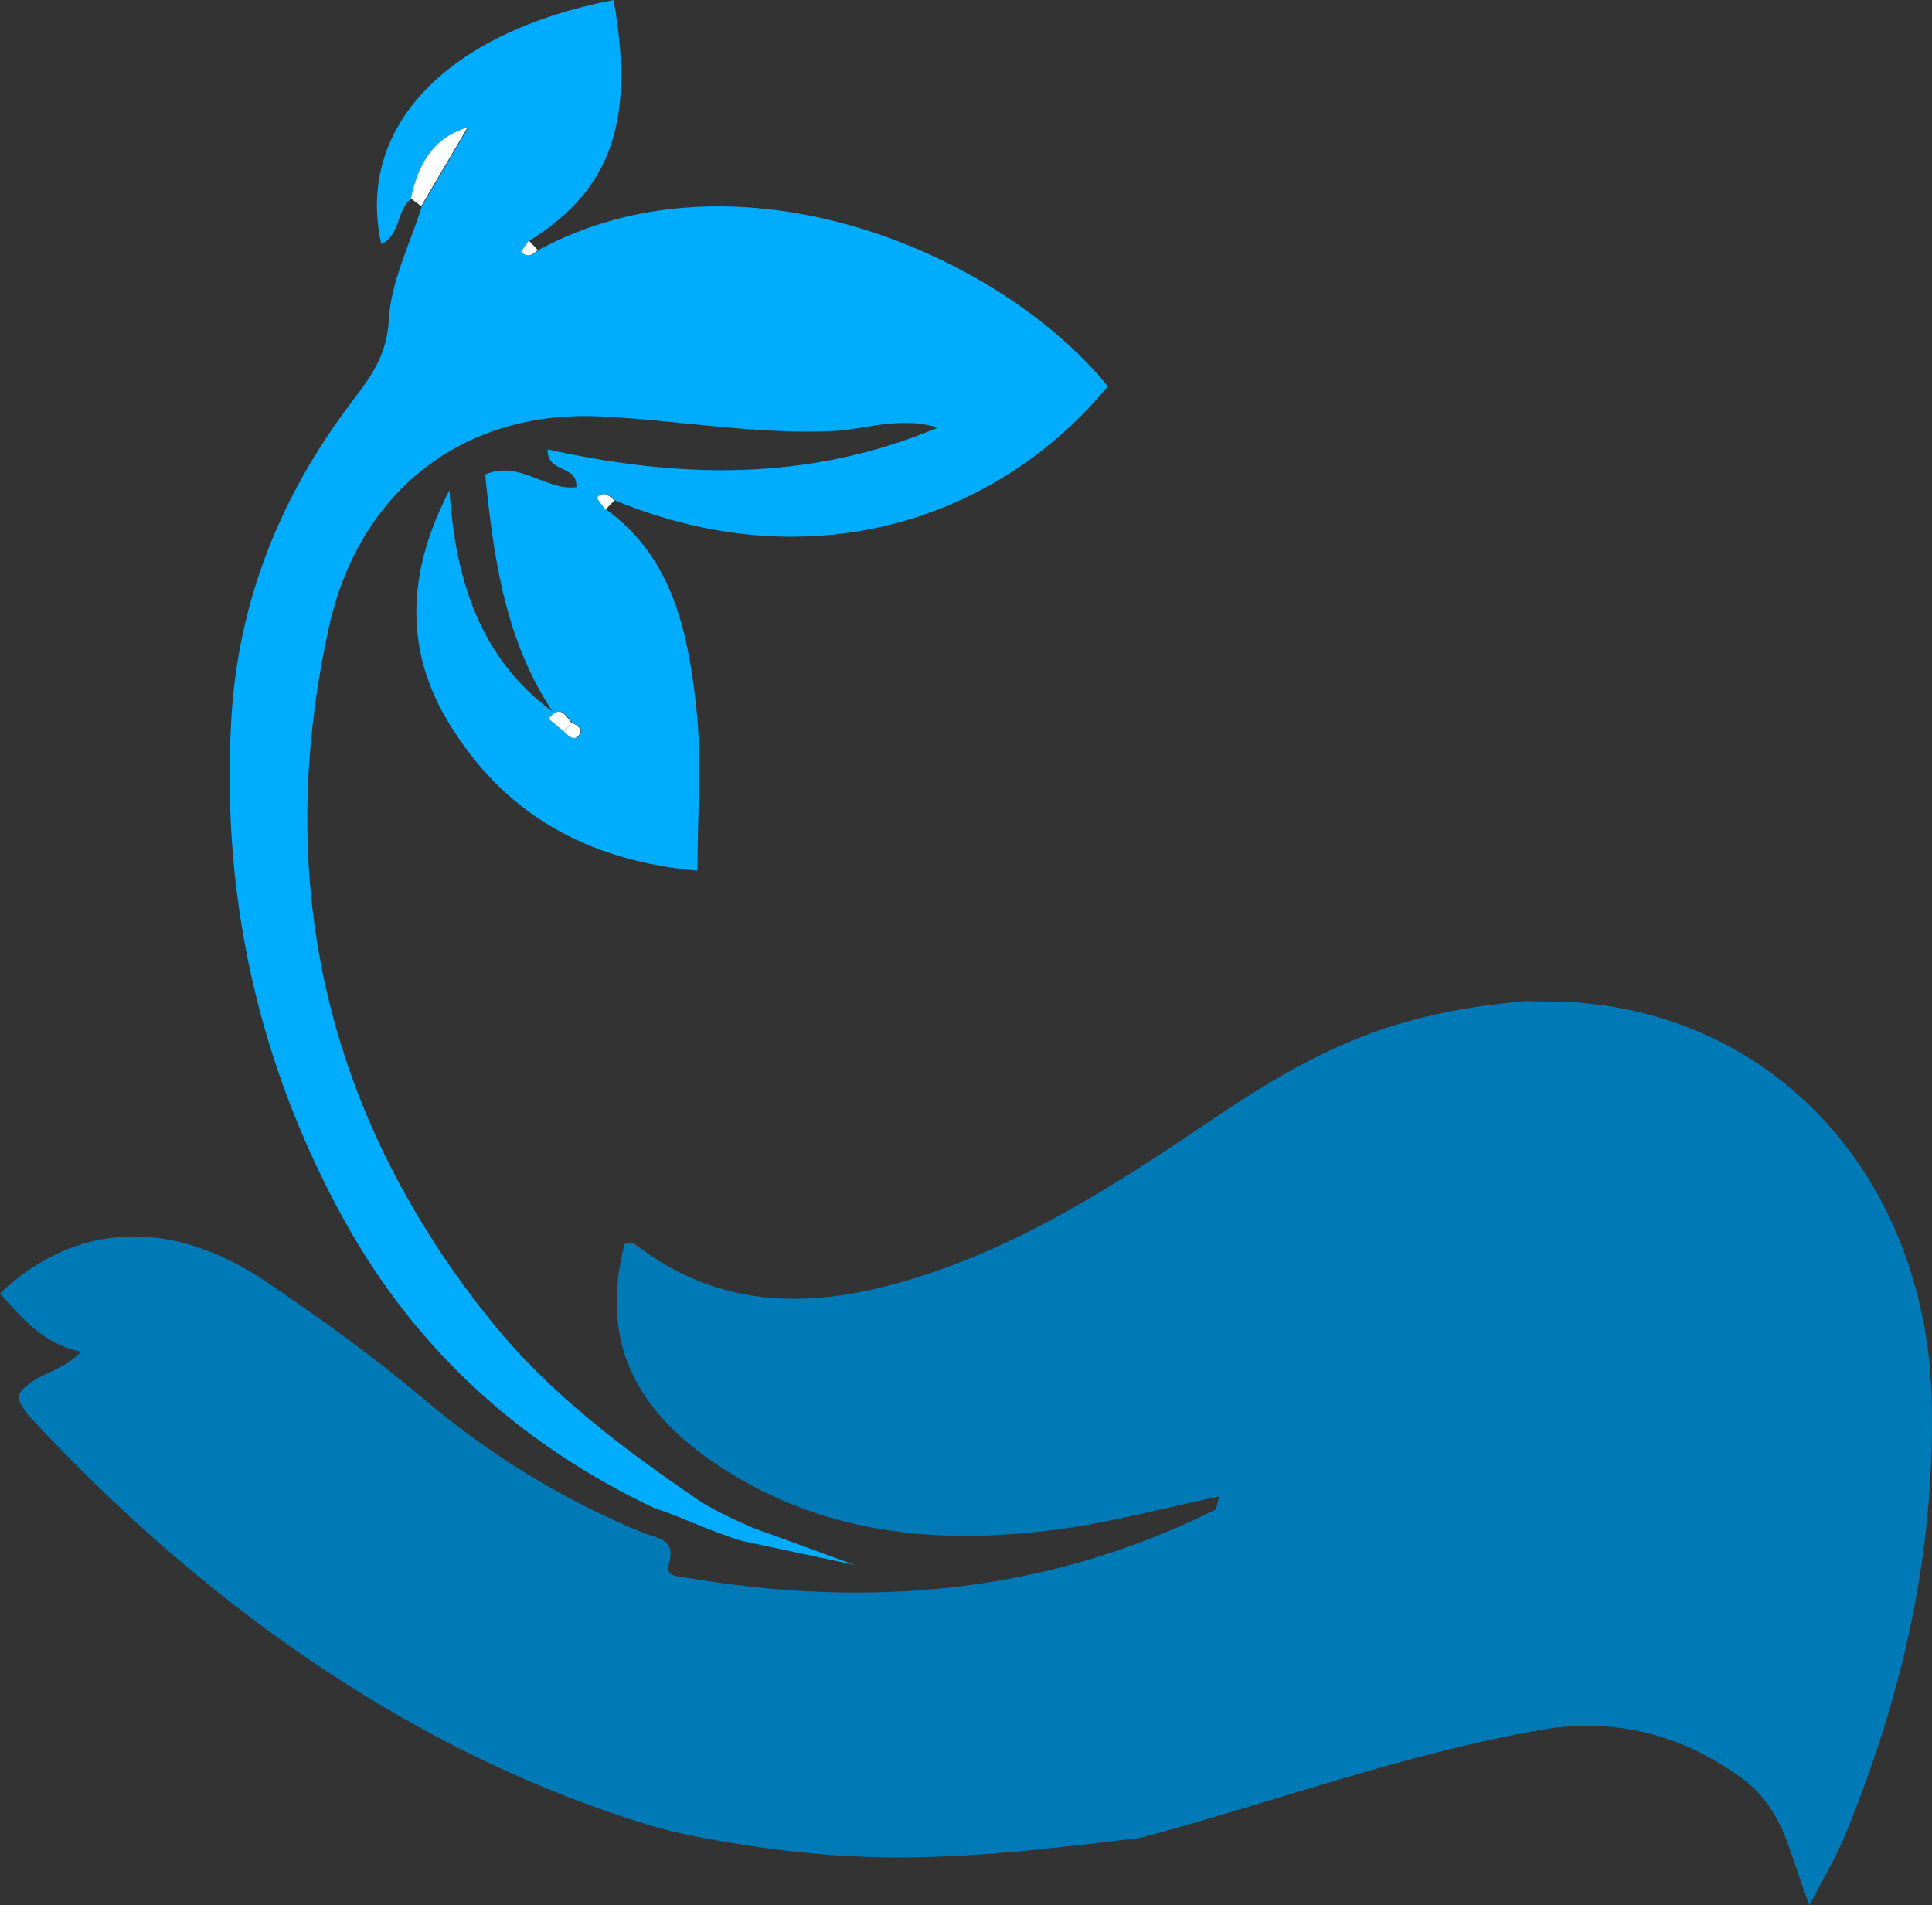 <?xml version="1.0" encoding="UTF-8"?>
<!DOCTYPE svg PUBLIC "-//W3C//DTD SVG 1.1//EN" "http://www.w3.org/Graphics/SVG/1.1/DTD/svg11.dtd">
<svg version="1.1" xmlns="http://www.w3.org/2000/svg" xmlns:xlink="http://www.w3.org/1999/xlink" x="0" y="0" width="51.885" height="51.166" viewBox="0, 0, 207.54, 204.664">
  <rect x="0" y="0" width="207.54" height="204.664" fill="#333333" stroke="none"/>
  <g id="Layer_1">
    <path d="M163.964,107.532 C170.369,107.7 167.622,107.471 172.223,107.991 C192.961,110.946 207.088,128.441 207.52,150.681 C207.839,167.056 204.303,182.347 198.115,197.347 C197.192,199.584 195.853,201.763 194.389,204.664 C193.25,201.735 192.738,199.838 191.928,197.722 C190.803,194.784 189.384,192.705 187.267,191.135 C180.772,186.318 173.427,184.468 165.639,185.809 C150.941,188.339 136.888,193.582 122.498,197.425 C112.686,198.585 102.896,199.824 92.968,199.465 C87.475,199.267 82.154,198.618 76.685,197.637 C71.928,196.784 69.803,196.097 67.678,195.409 C43.344,187.537 21.488,171.905 3.277,152.272 C2.858,151.82 2.497,151.297 2.181,150.762 C2.04,150.523 2.076,150.172 2.018,149.787 C3.553,147.514 6.598,147.513 8.705,145.191 C4.701,144.414 2.401,141.639 0,138.941 C8.091,131.243 18.43,130.75 28.72,137.762 C34.47,141.681 40.171,145.745 45.495,150.254 C52.696,156.352 60.526,161.149 69.135,164.671 C70.563,165.255 72.67,165.255 71.849,168.037 C71.449,169.393 72.882,169.327 73.644,169.458 C93.283,172.808 112.348,171.22 130.521,162.187 C130.699,162.098 130.707,161.639 130.977,160.747 C124.927,162.004 119.205,163.582 113.386,164.322 C100.688,165.937 88.406,164.88 77.178,157.436 C68.666,151.793 64.288,144.492 67.089,133.629 C67.276,133.61 67.849,133.361 68.099,133.556 C78.283,141.503 89.287,140.42 100.432,136.588 C111.713,132.709 121.625,126.072 131.498,119.395 C142.77,111.936 150.676,108.706 163.965,107.534 L163.964,107.532 z" fill="#007AB6"/>
    <path d="M60.693,78.599 C61.21,79.15 61.866,79.709 62.373,78.804 C62.689,78.238 61.982,77.866 61.471,77.63 C60.826,76.892 60.298,75.638 58.999,77.204 C59.584,77.687 60.137,78.144 60.693,78.599 M91.79,168.097 C91.79,168.097 79.754,165.535 79.752,165.534 C76.815,164.722 71.528,162.255 70.554,162.122 C56.253,155.422 44.797,145.228 36.991,131.103 C27.806,114.483 23.742,96.386 24.848,77.226 C25.582,64.524 30.173,53.218 37.741,43.227 C39.734,40.596 41.566,38.259 41.766,34.363 C41.979,30.236 44.058,26.212 45.32,22.142 C46.98,19.325 48.642,16.508 50.303,13.69 C46.442,14.854 44.981,17.815 44.215,21.32 C42.569,22.518 43.038,25.269 40.962,26.226 C38.163,13.705 47.948,3.465 65.912,0 C68.148,12.614 65.932,20.217 56.891,25.845 C56.601,26.271 56.02,27.03 56.065,27.072 C56.688,27.66 57.301,27.448 57.839,26.855 C79.381,15.234 107.355,27.155 119.004,41.492 C107.244,55.724 87.351,62.495 66.075,53.76 C65.508,53.193 64.896,52.742 64.193,53.452 C64.146,53.499 64.797,54.293 65.122,54.739 C72.271,59.897 73.912,67.926 74.798,76.022 C75.416,81.654 74.918,87.418 74.918,93.526 C63.301,92.496 54.057,87.573 47.982,77.273 C43.205,69.174 44.016,60.875 48.276,52.665 C48.926,62.182 51.46,70.626 59.366,76.461 C54.278,68.771 53.027,60.024 52.121,50.966 C55.812,49.385 58.657,52.762 61.916,52.327 C62.049,49.849 58.776,50.912 58.822,48.271 C72.79,51.352 86.667,51.84 100.757,45.932 C96.565,44.667 93.056,46.135 89.523,46.299 C81.075,46.69 72.769,45.114 64.392,44.729 C49.864,44.063 38.585,52.626 35.331,67.385 C29.195,95.212 35.301,120.333 52.899,142.089 C59.048,149.691 67.012,155.685 75.053,161.159 C77.99,163.159 85.615,166.034 80.49,163.972" fill="#00ACFE"/>
    <path d="M44.14,21.32 C44.906,17.815 46.367,14.854 50.228,13.69 C48.567,16.508 46.905,19.325 45.245,22.142 C44.878,21.868 44.509,21.594 44.14,21.32" fill="#FDFEFE"/>
    <path d="M57.764,26.855 C57.227,27.448 56.613,27.659 55.991,27.072 C55.945,27.029 56.527,26.271 56.816,25.845 C57.132,26.181 57.447,26.518 57.764,26.855" fill="#FDFEFE"/>
    <path d="M65.047,54.739 C64.722,54.293 64.071,53.499 64.118,53.452 C64.821,52.742 65.434,53.193 66,53.76 C65.683,54.086 65.365,54.412 65.047,54.739" fill="#FDFEFE"/>
    <path d="M60.617,78.602 C60.062,78.144 59.509,77.687 58.924,77.204 C60.223,75.638 60.751,76.893 61.396,77.63 C61.137,77.954 60.877,78.278 60.617,78.602" fill="#FDFEFE"/>
    <path d="M61.396,77.63 C61.907,77.865 62.614,78.238 62.297,78.803 C61.791,79.709 61.134,79.15 60.617,78.6 C60.876,78.278 61.136,77.954 61.396,77.63" fill="#FDFEFE"/>
  </g>
</svg>
